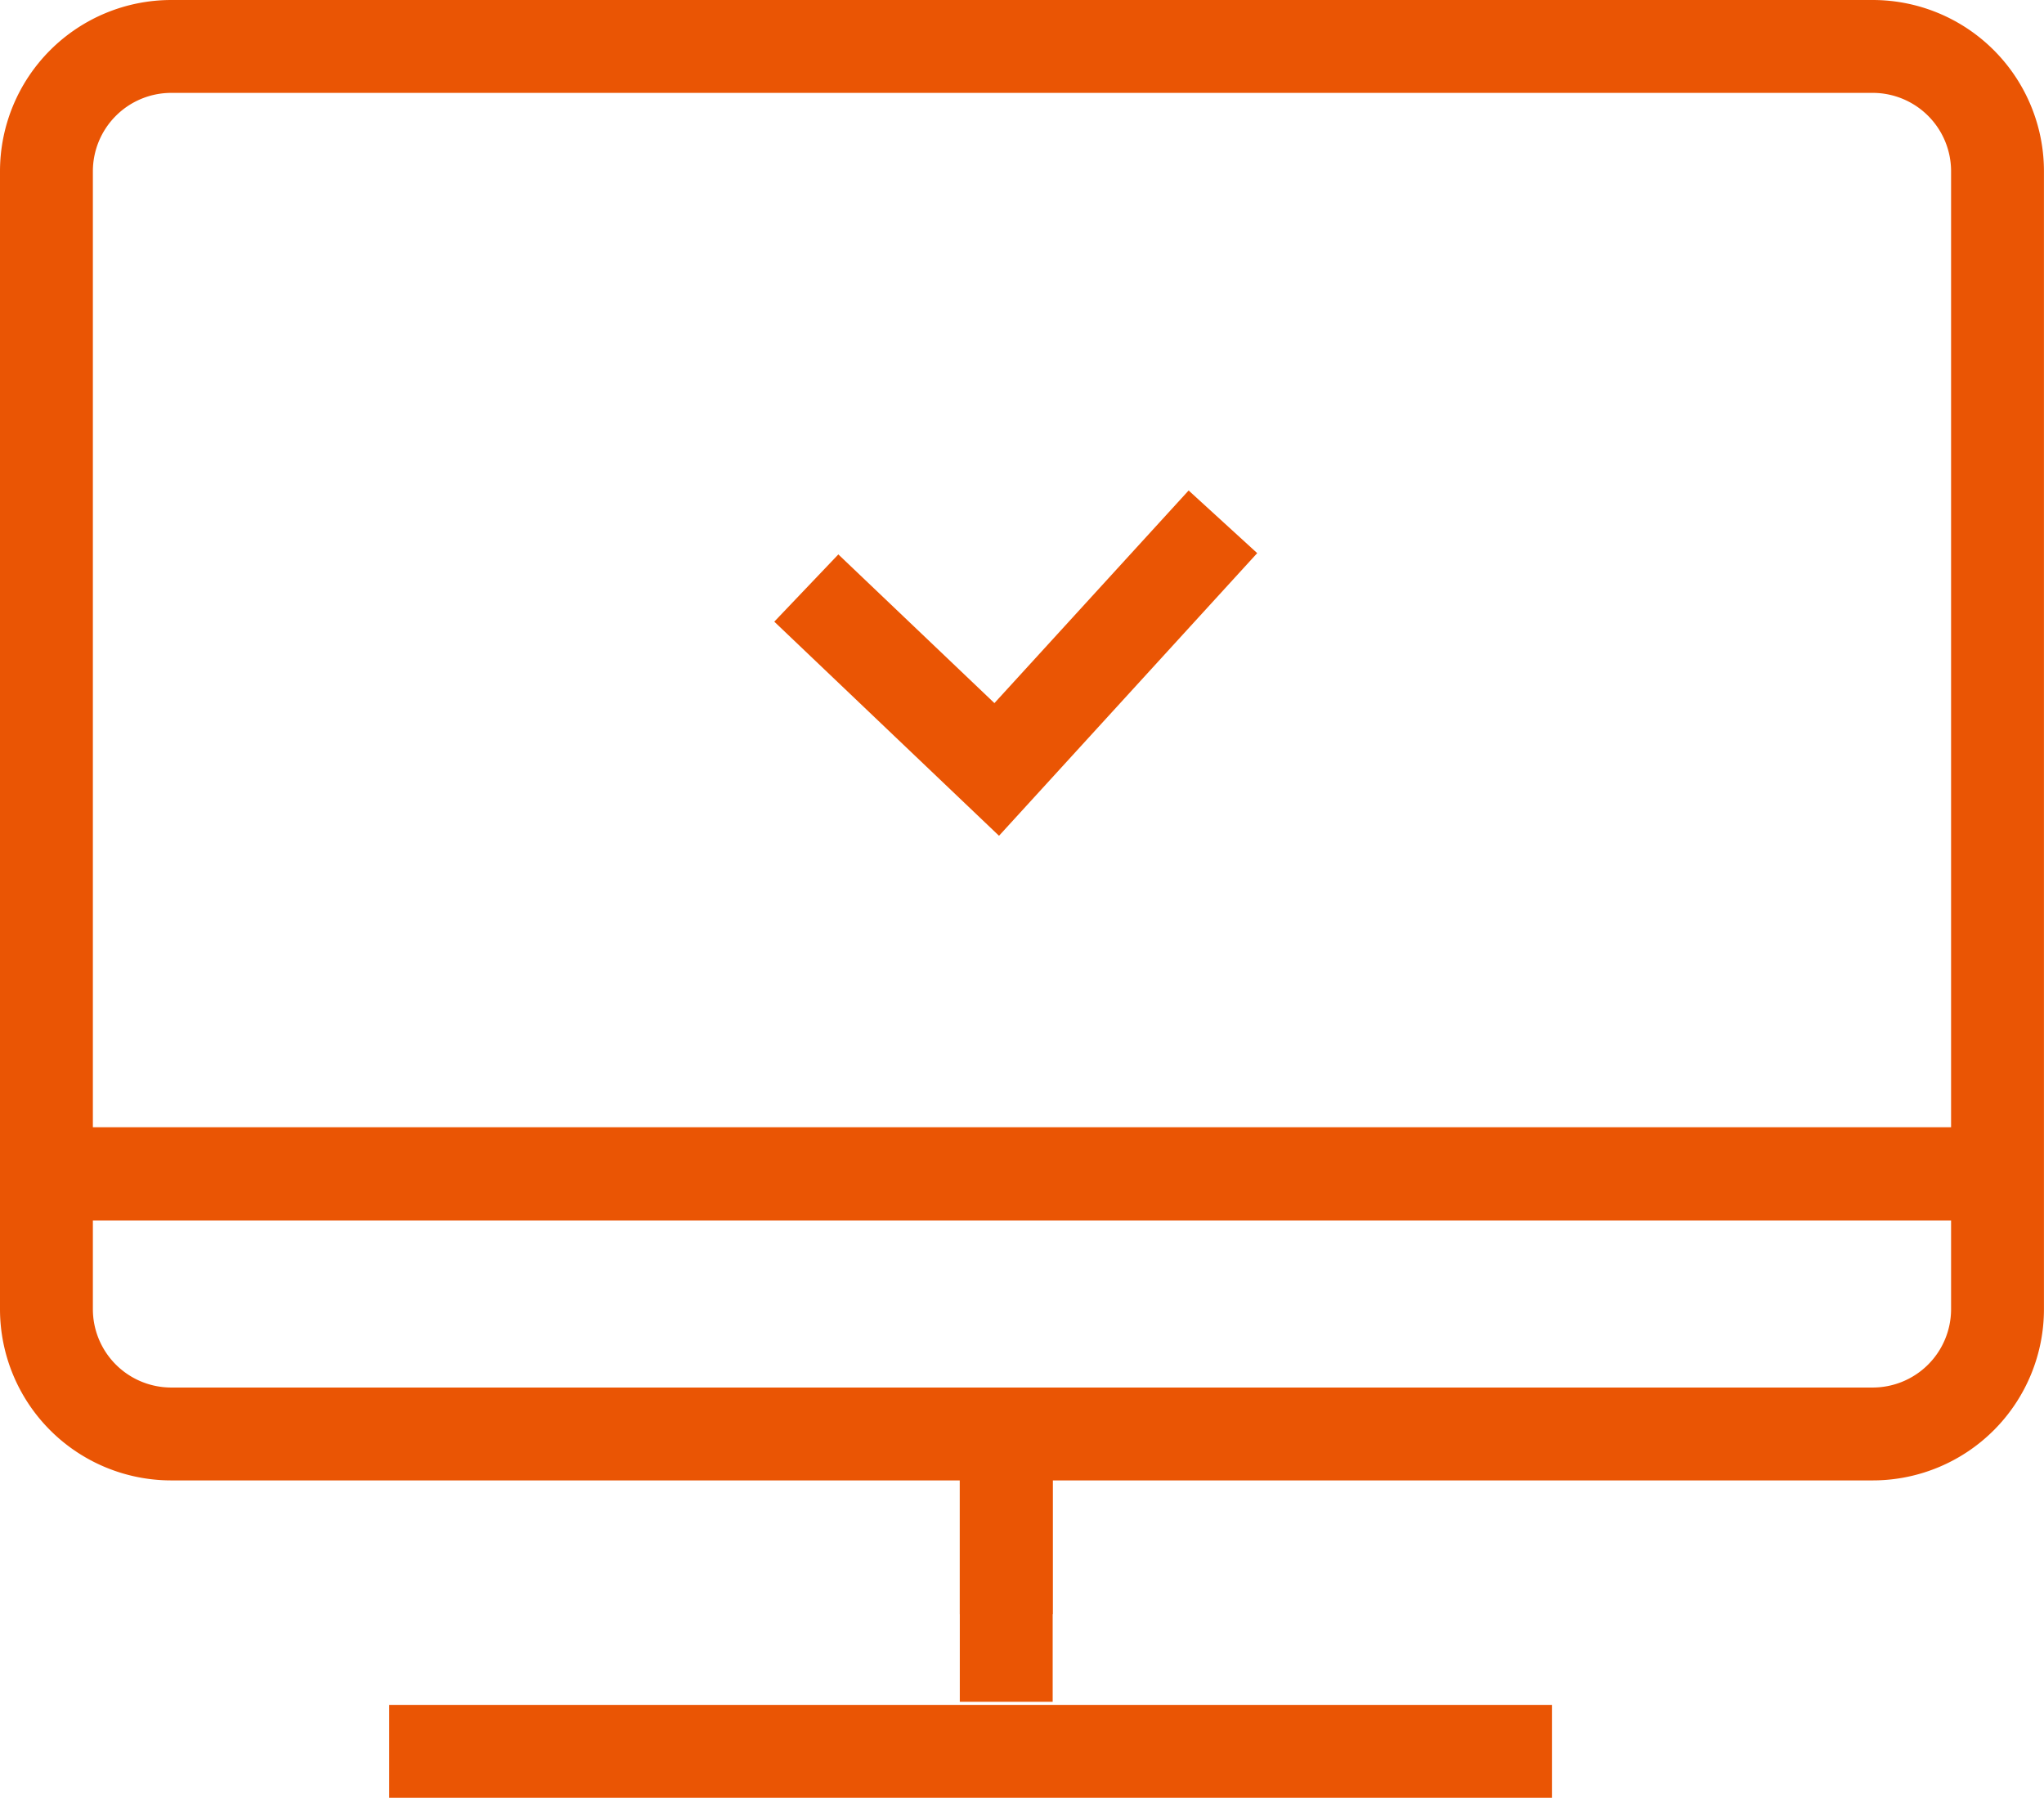 <svg xmlns="http://www.w3.org/2000/svg" width="44.015" height="38.711" viewBox="0 0 44.015 38.711">
  <g id="グループ_678" data-name="グループ 678" transform="translate(1 1)">
    <g id="グループ_516" data-name="グループ 516">
      <path id="パス_1514" data-name="パス 1514" d="M47.326,8H10.688A2.689,2.689,0,0,0,8,10.689v24.5a2.688,2.688,0,0,0,2.688,2.688H47.326a2.688,2.688,0,0,0,2.688-2.688v-24.5A2.688,2.688,0,0,0,47.326,8" transform="translate(-8 -8)" fill="none" stroke="#ea5504" stroke-width="2"/>
      <line id="線_44" data-name="線 44" x2="42.015" transform="translate(0 24.275)" fill="#fff" stroke="#ea5504" stroke-width="2"/>
      <line id="線_45" data-name="線 45" x2="42.015" transform="translate(0 24.275)" fill="none" stroke="#ea5504" stroke-miterlimit="10" stroke-width="2"/>
      <line id="線_46" data-name="線 46" x2="25.038" transform="translate(7.381 36.711)" fill="#fff" stroke="#ea5504" stroke-width="2"/>
      <line id="線_48" data-name="線 48" y2="3.889" transform="translate(20.668 29.869)" fill="#fff" stroke="#ea5504" stroke-width="2"/>
      <line id="線_49" data-name="線 49" y2="5.775" transform="translate(20.668 29.869)" fill="none" stroke="#ea5504" stroke-miterlimit="10" stroke-width="2"/>
      <g id="グループ_307" data-name="グループ 307" transform="translate(16.363 10.236)">
        <path id="パス_1515" data-name="パス 1515" d="M-19031.145-19280.285l4.1,3.906,4.871-5.332" transform="translate(19031.145 19281.711)" fill="none" stroke="#ea5504" stroke-width="2"/>
      </g>
    </g>
  </g>
</svg>
